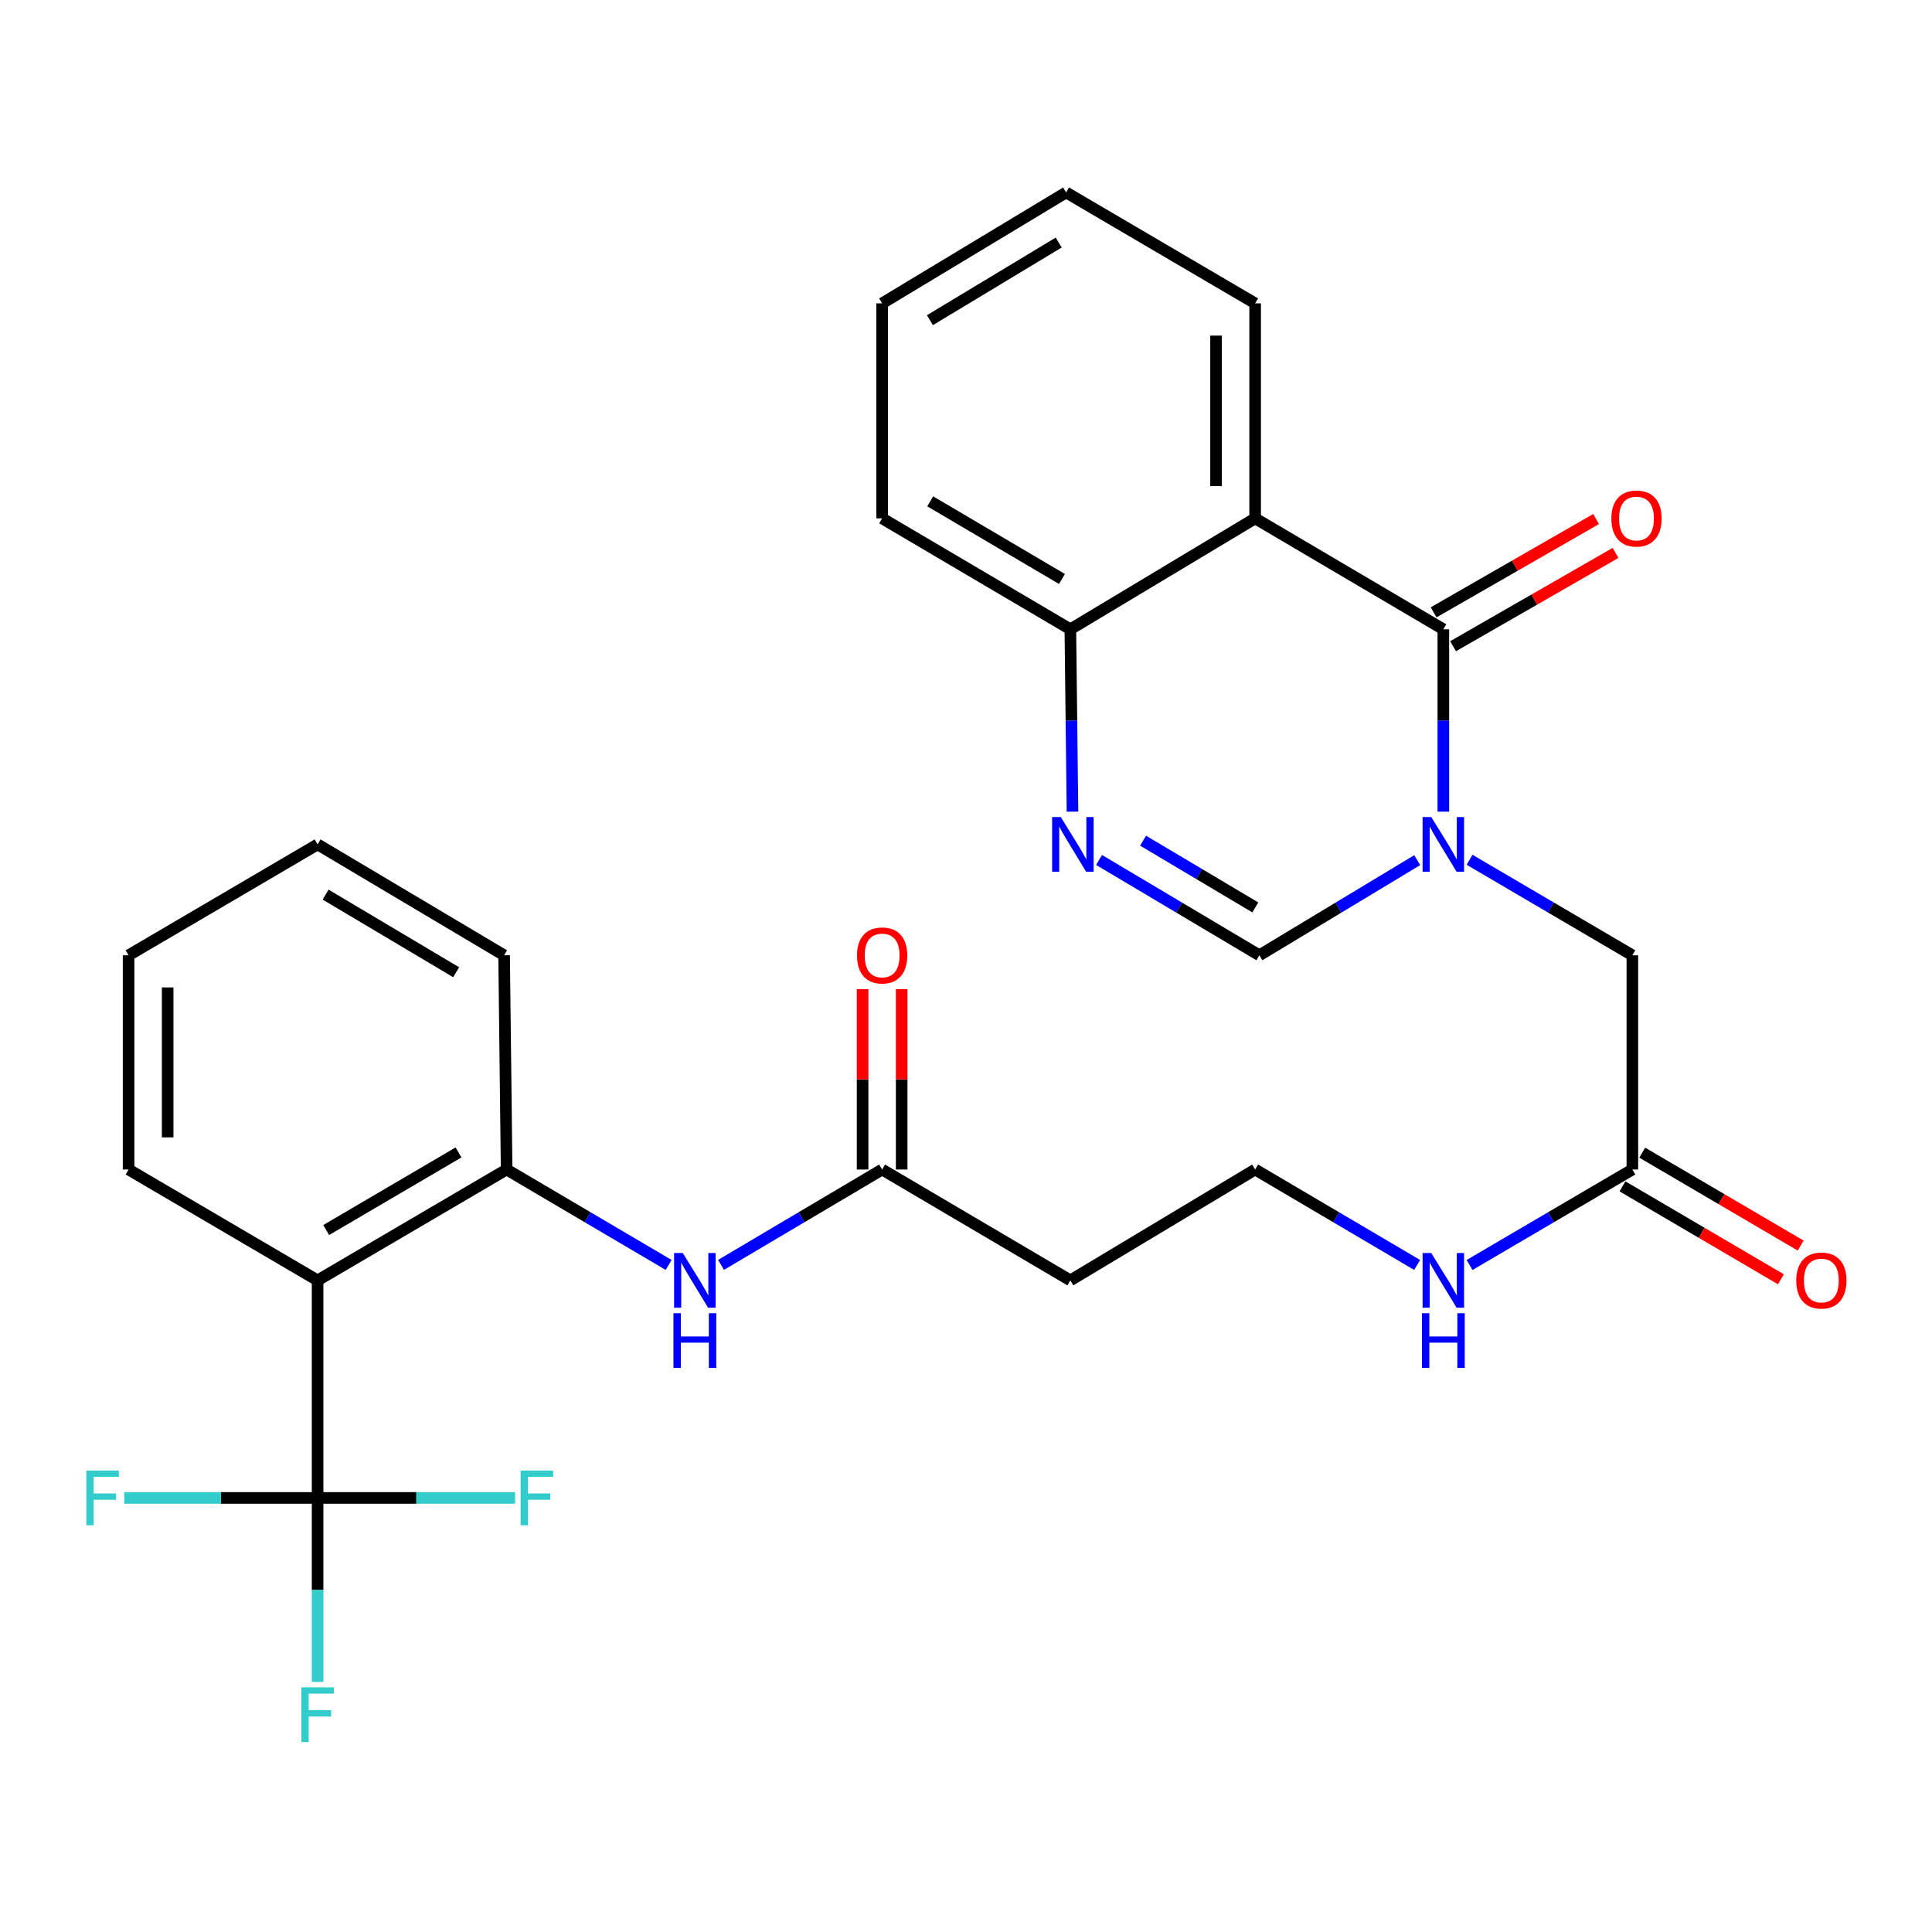 <?xml version='1.0' encoding='iso-8859-1'?>
<svg version='1.1' baseProfile='full'
              xmlns='http://www.w3.org/2000/svg'
                      xmlns:rdkit='http://www.rdkit.org/xml'
                      xmlns:xlink='http://www.w3.org/1999/xlink'
                  xml:space='preserve'
width='1000px' height='1000px' viewBox='0 0 1000 1000'>
<!-- END OF HEADER -->
<rect style='opacity:1.0;fill:#FFFFFF;stroke:none' width='1000' height='1000' x='0' y='0'> </rect>
<path class='bond-0' d='M 747.069,420.114 L 747.069,372.914' style='fill:none;fill-rule:evenodd;stroke:#0000FF;stroke-width:6px;stroke-linecap:butt;stroke-linejoin:miter;stroke-opacity:1' />
<path class='bond-0' d='M 747.069,372.914 L 747.069,325.714' style='fill:none;fill-rule:evenodd;stroke:#000000;stroke-width:6px;stroke-linecap:butt;stroke-linejoin:miter;stroke-opacity:1' />
<path class='bond-5' d='M 733.55,445.207 L 692.7,469.831' style='fill:none;fill-rule:evenodd;stroke:#0000FF;stroke-width:6px;stroke-linecap:butt;stroke-linejoin:miter;stroke-opacity:1' />
<path class='bond-5' d='M 692.7,469.831 L 651.85,494.454' style='fill:none;fill-rule:evenodd;stroke:#000000;stroke-width:6px;stroke-linecap:butt;stroke-linejoin:miter;stroke-opacity:1' />
<path class='bond-9' d='M 760.645,445.022 L 802.776,469.738' style='fill:none;fill-rule:evenodd;stroke:#0000FF;stroke-width:6px;stroke-linecap:butt;stroke-linejoin:miter;stroke-opacity:1' />
<path class='bond-9' d='M 802.776,469.738 L 844.906,494.454' style='fill:none;fill-rule:evenodd;stroke:#000000;stroke-width:6px;stroke-linecap:butt;stroke-linejoin:miter;stroke-opacity:1' />
<path class='bond-1' d='M 747.069,325.714 L 649.659,268.306' style='fill:none;fill-rule:evenodd;stroke:#000000;stroke-width:6px;stroke-linecap:butt;stroke-linejoin:miter;stroke-opacity:1' />
<path class='bond-12' d='M 752.105,334.484 L 794.15,310.34' style='fill:none;fill-rule:evenodd;stroke:#000000;stroke-width:6px;stroke-linecap:butt;stroke-linejoin:miter;stroke-opacity:1' />
<path class='bond-12' d='M 794.15,310.34 L 836.195,286.196' style='fill:none;fill-rule:evenodd;stroke:#FF0000;stroke-width:6px;stroke-linecap:butt;stroke-linejoin:miter;stroke-opacity:1' />
<path class='bond-12' d='M 742.033,316.944 L 784.078,292.8' style='fill:none;fill-rule:evenodd;stroke:#000000;stroke-width:6px;stroke-linecap:butt;stroke-linejoin:miter;stroke-opacity:1' />
<path class='bond-12' d='M 784.078,292.8 L 826.123,268.656' style='fill:none;fill-rule:evenodd;stroke:#FF0000;stroke-width:6px;stroke-linecap:butt;stroke-linejoin:miter;stroke-opacity:1' />
<path class='bond-21' d='M 649.659,268.306 L 649.659,157.018' style='fill:none;fill-rule:evenodd;stroke:#000000;stroke-width:6px;stroke-linecap:butt;stroke-linejoin:miter;stroke-opacity:1' />
<path class='bond-21' d='M 629.433,251.613 L 629.433,173.711' style='fill:none;fill-rule:evenodd;stroke:#000000;stroke-width:6px;stroke-linecap:butt;stroke-linejoin:miter;stroke-opacity:1' />
<path class='bond-29' d='M 649.659,268.306 L 554.012,325.714' style='fill:none;fill-rule:evenodd;stroke:#000000;stroke-width:6px;stroke-linecap:butt;stroke-linejoin:miter;stroke-opacity:1' />
<path class='bond-2' d='M 164.393,775.325 L 164.393,662.723' style='fill:none;fill-rule:evenodd;stroke:#000000;stroke-width:6px;stroke-linecap:butt;stroke-linejoin:miter;stroke-opacity:1' />
<path class='bond-16' d='M 164.393,775.325 L 215.51,775.325' style='fill:none;fill-rule:evenodd;stroke:#000000;stroke-width:6px;stroke-linecap:butt;stroke-linejoin:miter;stroke-opacity:1' />
<path class='bond-16' d='M 215.51,775.325 L 266.626,775.325' style='fill:none;fill-rule:evenodd;stroke:#33CCCC;stroke-width:6px;stroke-linecap:butt;stroke-linejoin:miter;stroke-opacity:1' />
<path class='bond-17' d='M 164.393,775.325 L 114.351,775.325' style='fill:none;fill-rule:evenodd;stroke:#000000;stroke-width:6px;stroke-linecap:butt;stroke-linejoin:miter;stroke-opacity:1' />
<path class='bond-17' d='M 114.351,775.325 L 64.308,775.325' style='fill:none;fill-rule:evenodd;stroke:#33CCCC;stroke-width:6px;stroke-linecap:butt;stroke-linejoin:miter;stroke-opacity:1' />
<path class='bond-18' d='M 164.393,775.325 L 164.393,822.942' style='fill:none;fill-rule:evenodd;stroke:#000000;stroke-width:6px;stroke-linecap:butt;stroke-linejoin:miter;stroke-opacity:1' />
<path class='bond-18' d='M 164.393,822.942 L 164.393,870.558' style='fill:none;fill-rule:evenodd;stroke:#33CCCC;stroke-width:6px;stroke-linecap:butt;stroke-linejoin:miter;stroke-opacity:1' />
<path class='bond-3' d='M 568.864,445.113 L 610.357,469.783' style='fill:none;fill-rule:evenodd;stroke:#0000FF;stroke-width:6px;stroke-linecap:butt;stroke-linejoin:miter;stroke-opacity:1' />
<path class='bond-3' d='M 610.357,469.783 L 651.85,494.454' style='fill:none;fill-rule:evenodd;stroke:#000000;stroke-width:6px;stroke-linecap:butt;stroke-linejoin:miter;stroke-opacity:1' />
<path class='bond-3' d='M 591.648,435.129 L 620.693,452.398' style='fill:none;fill-rule:evenodd;stroke:#0000FF;stroke-width:6px;stroke-linecap:butt;stroke-linejoin:miter;stroke-opacity:1' />
<path class='bond-3' d='M 620.693,452.398 L 649.739,469.668' style='fill:none;fill-rule:evenodd;stroke:#000000;stroke-width:6px;stroke-linecap:butt;stroke-linejoin:miter;stroke-opacity:1' />
<path class='bond-7' d='M 555.117,420.114 L 554.565,372.914' style='fill:none;fill-rule:evenodd;stroke:#0000FF;stroke-width:6px;stroke-linecap:butt;stroke-linejoin:miter;stroke-opacity:1' />
<path class='bond-7' d='M 554.565,372.914 L 554.012,325.714' style='fill:none;fill-rule:evenodd;stroke:#000000;stroke-width:6px;stroke-linecap:butt;stroke-linejoin:miter;stroke-opacity:1' />
<path class='bond-4' d='M 164.393,662.723 L 262.231,605.337' style='fill:none;fill-rule:evenodd;stroke:#000000;stroke-width:6px;stroke-linecap:butt;stroke-linejoin:miter;stroke-opacity:1' />
<path class='bond-4' d='M 168.836,636.669 L 237.322,596.499' style='fill:none;fill-rule:evenodd;stroke:#000000;stroke-width:6px;stroke-linecap:butt;stroke-linejoin:miter;stroke-opacity:1' />
<path class='bond-22' d='M 164.393,662.723 L 66.556,605.337' style='fill:none;fill-rule:evenodd;stroke:#000000;stroke-width:6px;stroke-linecap:butt;stroke-linejoin:miter;stroke-opacity:1' />
<path class='bond-6' d='M 262.231,605.337 L 304.158,630.034' style='fill:none;fill-rule:evenodd;stroke:#000000;stroke-width:6px;stroke-linecap:butt;stroke-linejoin:miter;stroke-opacity:1' />
<path class='bond-6' d='M 304.158,630.034 L 346.086,654.731' style='fill:none;fill-rule:evenodd;stroke:#0000FF;stroke-width:6px;stroke-linecap:butt;stroke-linejoin:miter;stroke-opacity:1' />
<path class='bond-23' d='M 262.231,605.337 L 260.927,494.454' style='fill:none;fill-rule:evenodd;stroke:#000000;stroke-width:6px;stroke-linecap:butt;stroke-linejoin:miter;stroke-opacity:1' />
<path class='bond-24' d='M 554.012,325.714 L 456.591,268.306' style='fill:none;fill-rule:evenodd;stroke:#000000;stroke-width:6px;stroke-linecap:butt;stroke-linejoin:miter;stroke-opacity:1' />
<path class='bond-24' d='M 549.668,299.677 L 481.472,259.491' style='fill:none;fill-rule:evenodd;stroke:#000000;stroke-width:6px;stroke-linecap:butt;stroke-linejoin:miter;stroke-opacity:1' />
<path class='bond-8' d='M 373.209,654.698 L 414.9,630.018' style='fill:none;fill-rule:evenodd;stroke:#0000FF;stroke-width:6px;stroke-linecap:butt;stroke-linejoin:miter;stroke-opacity:1' />
<path class='bond-8' d='M 414.9,630.018 L 456.591,605.337' style='fill:none;fill-rule:evenodd;stroke:#000000;stroke-width:6px;stroke-linecap:butt;stroke-linejoin:miter;stroke-opacity:1' />
<path class='bond-11' d='M 844.906,494.454 L 844.906,605.337' style='fill:none;fill-rule:evenodd;stroke:#000000;stroke-width:6px;stroke-linecap:butt;stroke-linejoin:miter;stroke-opacity:1' />
<path class='bond-10' d='M 456.591,605.337 L 554.012,662.723' style='fill:none;fill-rule:evenodd;stroke:#000000;stroke-width:6px;stroke-linecap:butt;stroke-linejoin:miter;stroke-opacity:1' />
<path class='bond-14' d='M 466.704,605.337 L 466.704,558.662' style='fill:none;fill-rule:evenodd;stroke:#000000;stroke-width:6px;stroke-linecap:butt;stroke-linejoin:miter;stroke-opacity:1' />
<path class='bond-14' d='M 466.704,558.662 L 466.704,511.986' style='fill:none;fill-rule:evenodd;stroke:#FF0000;stroke-width:6px;stroke-linecap:butt;stroke-linejoin:miter;stroke-opacity:1' />
<path class='bond-14' d='M 446.478,605.337 L 446.478,558.662' style='fill:none;fill-rule:evenodd;stroke:#000000;stroke-width:6px;stroke-linecap:butt;stroke-linejoin:miter;stroke-opacity:1' />
<path class='bond-14' d='M 446.478,558.662 L 446.478,511.986' style='fill:none;fill-rule:evenodd;stroke:#FF0000;stroke-width:6px;stroke-linecap:butt;stroke-linejoin:miter;stroke-opacity:1' />
<path class='bond-15' d='M 839.79,614.06 L 880.785,638.108' style='fill:none;fill-rule:evenodd;stroke:#000000;stroke-width:6px;stroke-linecap:butt;stroke-linejoin:miter;stroke-opacity:1' />
<path class='bond-15' d='M 880.785,638.108 L 921.78,662.157' style='fill:none;fill-rule:evenodd;stroke:#FF0000;stroke-width:6px;stroke-linecap:butt;stroke-linejoin:miter;stroke-opacity:1' />
<path class='bond-15' d='M 850.023,596.614 L 891.019,620.663' style='fill:none;fill-rule:evenodd;stroke:#000000;stroke-width:6px;stroke-linecap:butt;stroke-linejoin:miter;stroke-opacity:1' />
<path class='bond-15' d='M 891.019,620.663 L 932.014,644.711' style='fill:none;fill-rule:evenodd;stroke:#FF0000;stroke-width:6px;stroke-linecap:butt;stroke-linejoin:miter;stroke-opacity:1' />
<path class='bond-19' d='M 844.906,605.337 L 802.776,630.049' style='fill:none;fill-rule:evenodd;stroke:#000000;stroke-width:6px;stroke-linecap:butt;stroke-linejoin:miter;stroke-opacity:1' />
<path class='bond-19' d='M 802.776,630.049 L 760.645,654.76' style='fill:none;fill-rule:evenodd;stroke:#0000FF;stroke-width:6px;stroke-linecap:butt;stroke-linejoin:miter;stroke-opacity:1' />
<path class='bond-13' d='M 554.012,662.723 L 649.659,605.337' style='fill:none;fill-rule:evenodd;stroke:#000000;stroke-width:6px;stroke-linecap:butt;stroke-linejoin:miter;stroke-opacity:1' />
<path class='bond-20' d='M 733.503,654.731 L 691.581,630.034' style='fill:none;fill-rule:evenodd;stroke:#0000FF;stroke-width:6px;stroke-linecap:butt;stroke-linejoin:miter;stroke-opacity:1' />
<path class='bond-20' d='M 691.581,630.034 L 649.659,605.337' style='fill:none;fill-rule:evenodd;stroke:#000000;stroke-width:6px;stroke-linecap:butt;stroke-linejoin:miter;stroke-opacity:1' />
<path class='bond-25' d='M 649.659,157.018 L 551.821,99.61' style='fill:none;fill-rule:evenodd;stroke:#000000;stroke-width:6px;stroke-linecap:butt;stroke-linejoin:miter;stroke-opacity:1' />
<path class='bond-31' d='M 66.556,605.337 L 66.556,494.454' style='fill:none;fill-rule:evenodd;stroke:#000000;stroke-width:6px;stroke-linecap:butt;stroke-linejoin:miter;stroke-opacity:1' />
<path class='bond-31' d='M 86.782,588.705 L 86.782,511.087' style='fill:none;fill-rule:evenodd;stroke:#000000;stroke-width:6px;stroke-linecap:butt;stroke-linejoin:miter;stroke-opacity:1' />
<path class='bond-27' d='M 260.927,494.454 L 164.393,437.057' style='fill:none;fill-rule:evenodd;stroke:#000000;stroke-width:6px;stroke-linecap:butt;stroke-linejoin:miter;stroke-opacity:1' />
<path class='bond-27' d='M 236.11,503.23 L 168.537,463.052' style='fill:none;fill-rule:evenodd;stroke:#000000;stroke-width:6px;stroke-linecap:butt;stroke-linejoin:miter;stroke-opacity:1' />
<path class='bond-28' d='M 456.591,268.306 L 456.591,157.018' style='fill:none;fill-rule:evenodd;stroke:#000000;stroke-width:6px;stroke-linecap:butt;stroke-linejoin:miter;stroke-opacity:1' />
<path class='bond-30' d='M 551.821,99.61 L 456.591,157.018' style='fill:none;fill-rule:evenodd;stroke:#000000;stroke-width:6px;stroke-linecap:butt;stroke-linejoin:miter;stroke-opacity:1' />
<path class='bond-30' d='M 547.979,125.543 L 481.318,165.729' style='fill:none;fill-rule:evenodd;stroke:#000000;stroke-width:6px;stroke-linecap:butt;stroke-linejoin:miter;stroke-opacity:1' />
<path class='bond-26' d='M 66.556,494.454 L 164.393,437.057' style='fill:none;fill-rule:evenodd;stroke:#000000;stroke-width:6px;stroke-linecap:butt;stroke-linejoin:miter;stroke-opacity:1' />
<path  class='atom-0' d='M 740.809 422.897
L 750.089 437.897
Q 751.009 439.377, 752.489 442.057
Q 753.969 444.737, 754.049 444.897
L 754.049 422.897
L 757.809 422.897
L 757.809 451.217
L 753.929 451.217
L 743.969 434.817
Q 742.809 432.897, 741.569 430.697
Q 740.369 428.497, 740.009 427.817
L 740.009 451.217
L 736.329 451.217
L 736.329 422.897
L 740.809 422.897
' fill='#0000FF'/>
<path  class='atom-4' d='M 549.056 422.897
L 558.336 437.897
Q 559.256 439.377, 560.736 442.057
Q 562.216 444.737, 562.296 444.897
L 562.296 422.897
L 566.056 422.897
L 566.056 451.217
L 562.176 451.217
L 552.216 434.817
Q 551.056 432.897, 549.816 430.697
Q 548.616 428.497, 548.256 427.817
L 548.256 451.217
L 544.576 451.217
L 544.576 422.897
L 549.056 422.897
' fill='#0000FF'/>
<path  class='atom-9' d='M 353.392 648.563
L 362.672 663.563
Q 363.592 665.043, 365.072 667.723
Q 366.552 670.403, 366.632 670.563
L 366.632 648.563
L 370.392 648.563
L 370.392 676.883
L 366.512 676.883
L 356.552 660.483
Q 355.392 658.563, 354.152 656.363
Q 352.952 654.163, 352.592 653.483
L 352.592 676.883
L 348.912 676.883
L 348.912 648.563
L 353.392 648.563
' fill='#0000FF'/>
<path  class='atom-9' d='M 348.572 679.715
L 352.412 679.715
L 352.412 691.755
L 366.892 691.755
L 366.892 679.715
L 370.732 679.715
L 370.732 708.035
L 366.892 708.035
L 366.892 694.955
L 352.412 694.955
L 352.412 708.035
L 348.572 708.035
L 348.572 679.715
' fill='#0000FF'/>
<path  class='atom-13' d='M 834.041 268.386
Q 834.041 261.586, 837.401 257.786
Q 840.761 253.986, 847.041 253.986
Q 853.321 253.986, 856.681 257.786
Q 860.041 261.586, 860.041 268.386
Q 860.041 275.266, 856.641 279.186
Q 853.241 283.066, 847.041 283.066
Q 840.801 283.066, 837.401 279.186
Q 834.041 275.306, 834.041 268.386
M 847.041 279.866
Q 851.361 279.866, 853.681 276.986
Q 856.041 274.066, 856.041 268.386
Q 856.041 262.826, 853.681 260.026
Q 851.361 257.186, 847.041 257.186
Q 842.721 257.186, 840.361 259.986
Q 838.041 262.786, 838.041 268.386
Q 838.041 274.106, 840.361 276.986
Q 842.721 279.866, 847.041 279.866
' fill='#FF0000'/>
<path  class='atom-15' d='M 443.591 494.534
Q 443.591 487.734, 446.951 483.934
Q 450.311 480.134, 456.591 480.134
Q 462.871 480.134, 466.231 483.934
Q 469.591 487.734, 469.591 494.534
Q 469.591 501.414, 466.191 505.334
Q 462.791 509.214, 456.591 509.214
Q 450.351 509.214, 446.951 505.334
Q 443.591 501.454, 443.591 494.534
M 456.591 506.014
Q 460.911 506.014, 463.231 503.134
Q 465.591 500.214, 465.591 494.534
Q 465.591 488.974, 463.231 486.174
Q 460.911 483.334, 456.591 483.334
Q 452.271 483.334, 449.911 486.134
Q 447.591 488.934, 447.591 494.534
Q 447.591 500.254, 449.911 503.134
Q 452.271 506.014, 456.591 506.014
' fill='#FF0000'/>
<path  class='atom-16' d='M 929.733 662.803
Q 929.733 656.003, 933.093 652.203
Q 936.453 648.403, 942.733 648.403
Q 949.013 648.403, 952.373 652.203
Q 955.733 656.003, 955.733 662.803
Q 955.733 669.683, 952.333 673.603
Q 948.933 677.483, 942.733 677.483
Q 936.493 677.483, 933.093 673.603
Q 929.733 669.723, 929.733 662.803
M 942.733 674.283
Q 947.053 674.283, 949.373 671.403
Q 951.733 668.483, 951.733 662.803
Q 951.733 657.243, 949.373 654.443
Q 947.053 651.603, 942.733 651.603
Q 938.413 651.603, 936.053 654.403
Q 933.733 657.203, 933.733 662.803
Q 933.733 668.523, 936.053 671.403
Q 938.413 674.283, 942.733 674.283
' fill='#FF0000'/>
<path  class='atom-17' d='M 269.463 761.165
L 286.303 761.165
L 286.303 764.405
L 273.263 764.405
L 273.263 773.005
L 284.863 773.005
L 284.863 776.285
L 273.263 776.285
L 273.263 789.485
L 269.463 789.485
L 269.463 761.165
' fill='#33CCCC'/>
<path  class='atom-18' d='M 44.686 761.165
L 61.526 761.165
L 61.526 764.405
L 48.486 764.405
L 48.486 773.005
L 60.086 773.005
L 60.086 776.285
L 48.486 776.285
L 48.486 789.485
L 44.686 789.485
L 44.686 761.165
' fill='#33CCCC'/>
<path  class='atom-19' d='M 155.973 873.363
L 172.813 873.363
L 172.813 876.603
L 159.773 876.603
L 159.773 885.203
L 171.373 885.203
L 171.373 888.483
L 159.773 888.483
L 159.773 901.683
L 155.973 901.683
L 155.973 873.363
' fill='#33CCCC'/>
<path  class='atom-20' d='M 740.809 648.563
L 750.089 663.563
Q 751.009 665.043, 752.489 667.723
Q 753.969 670.403, 754.049 670.563
L 754.049 648.563
L 757.809 648.563
L 757.809 676.883
L 753.929 676.883
L 743.969 660.483
Q 742.809 658.563, 741.569 656.363
Q 740.369 654.163, 740.009 653.483
L 740.009 676.883
L 736.329 676.883
L 736.329 648.563
L 740.809 648.563
' fill='#0000FF'/>
<path  class='atom-20' d='M 735.989 679.715
L 739.829 679.715
L 739.829 691.755
L 754.309 691.755
L 754.309 679.715
L 758.149 679.715
L 758.149 708.035
L 754.309 708.035
L 754.309 694.955
L 739.829 694.955
L 739.829 708.035
L 735.989 708.035
L 735.989 679.715
' fill='#0000FF'/>
</svg>
